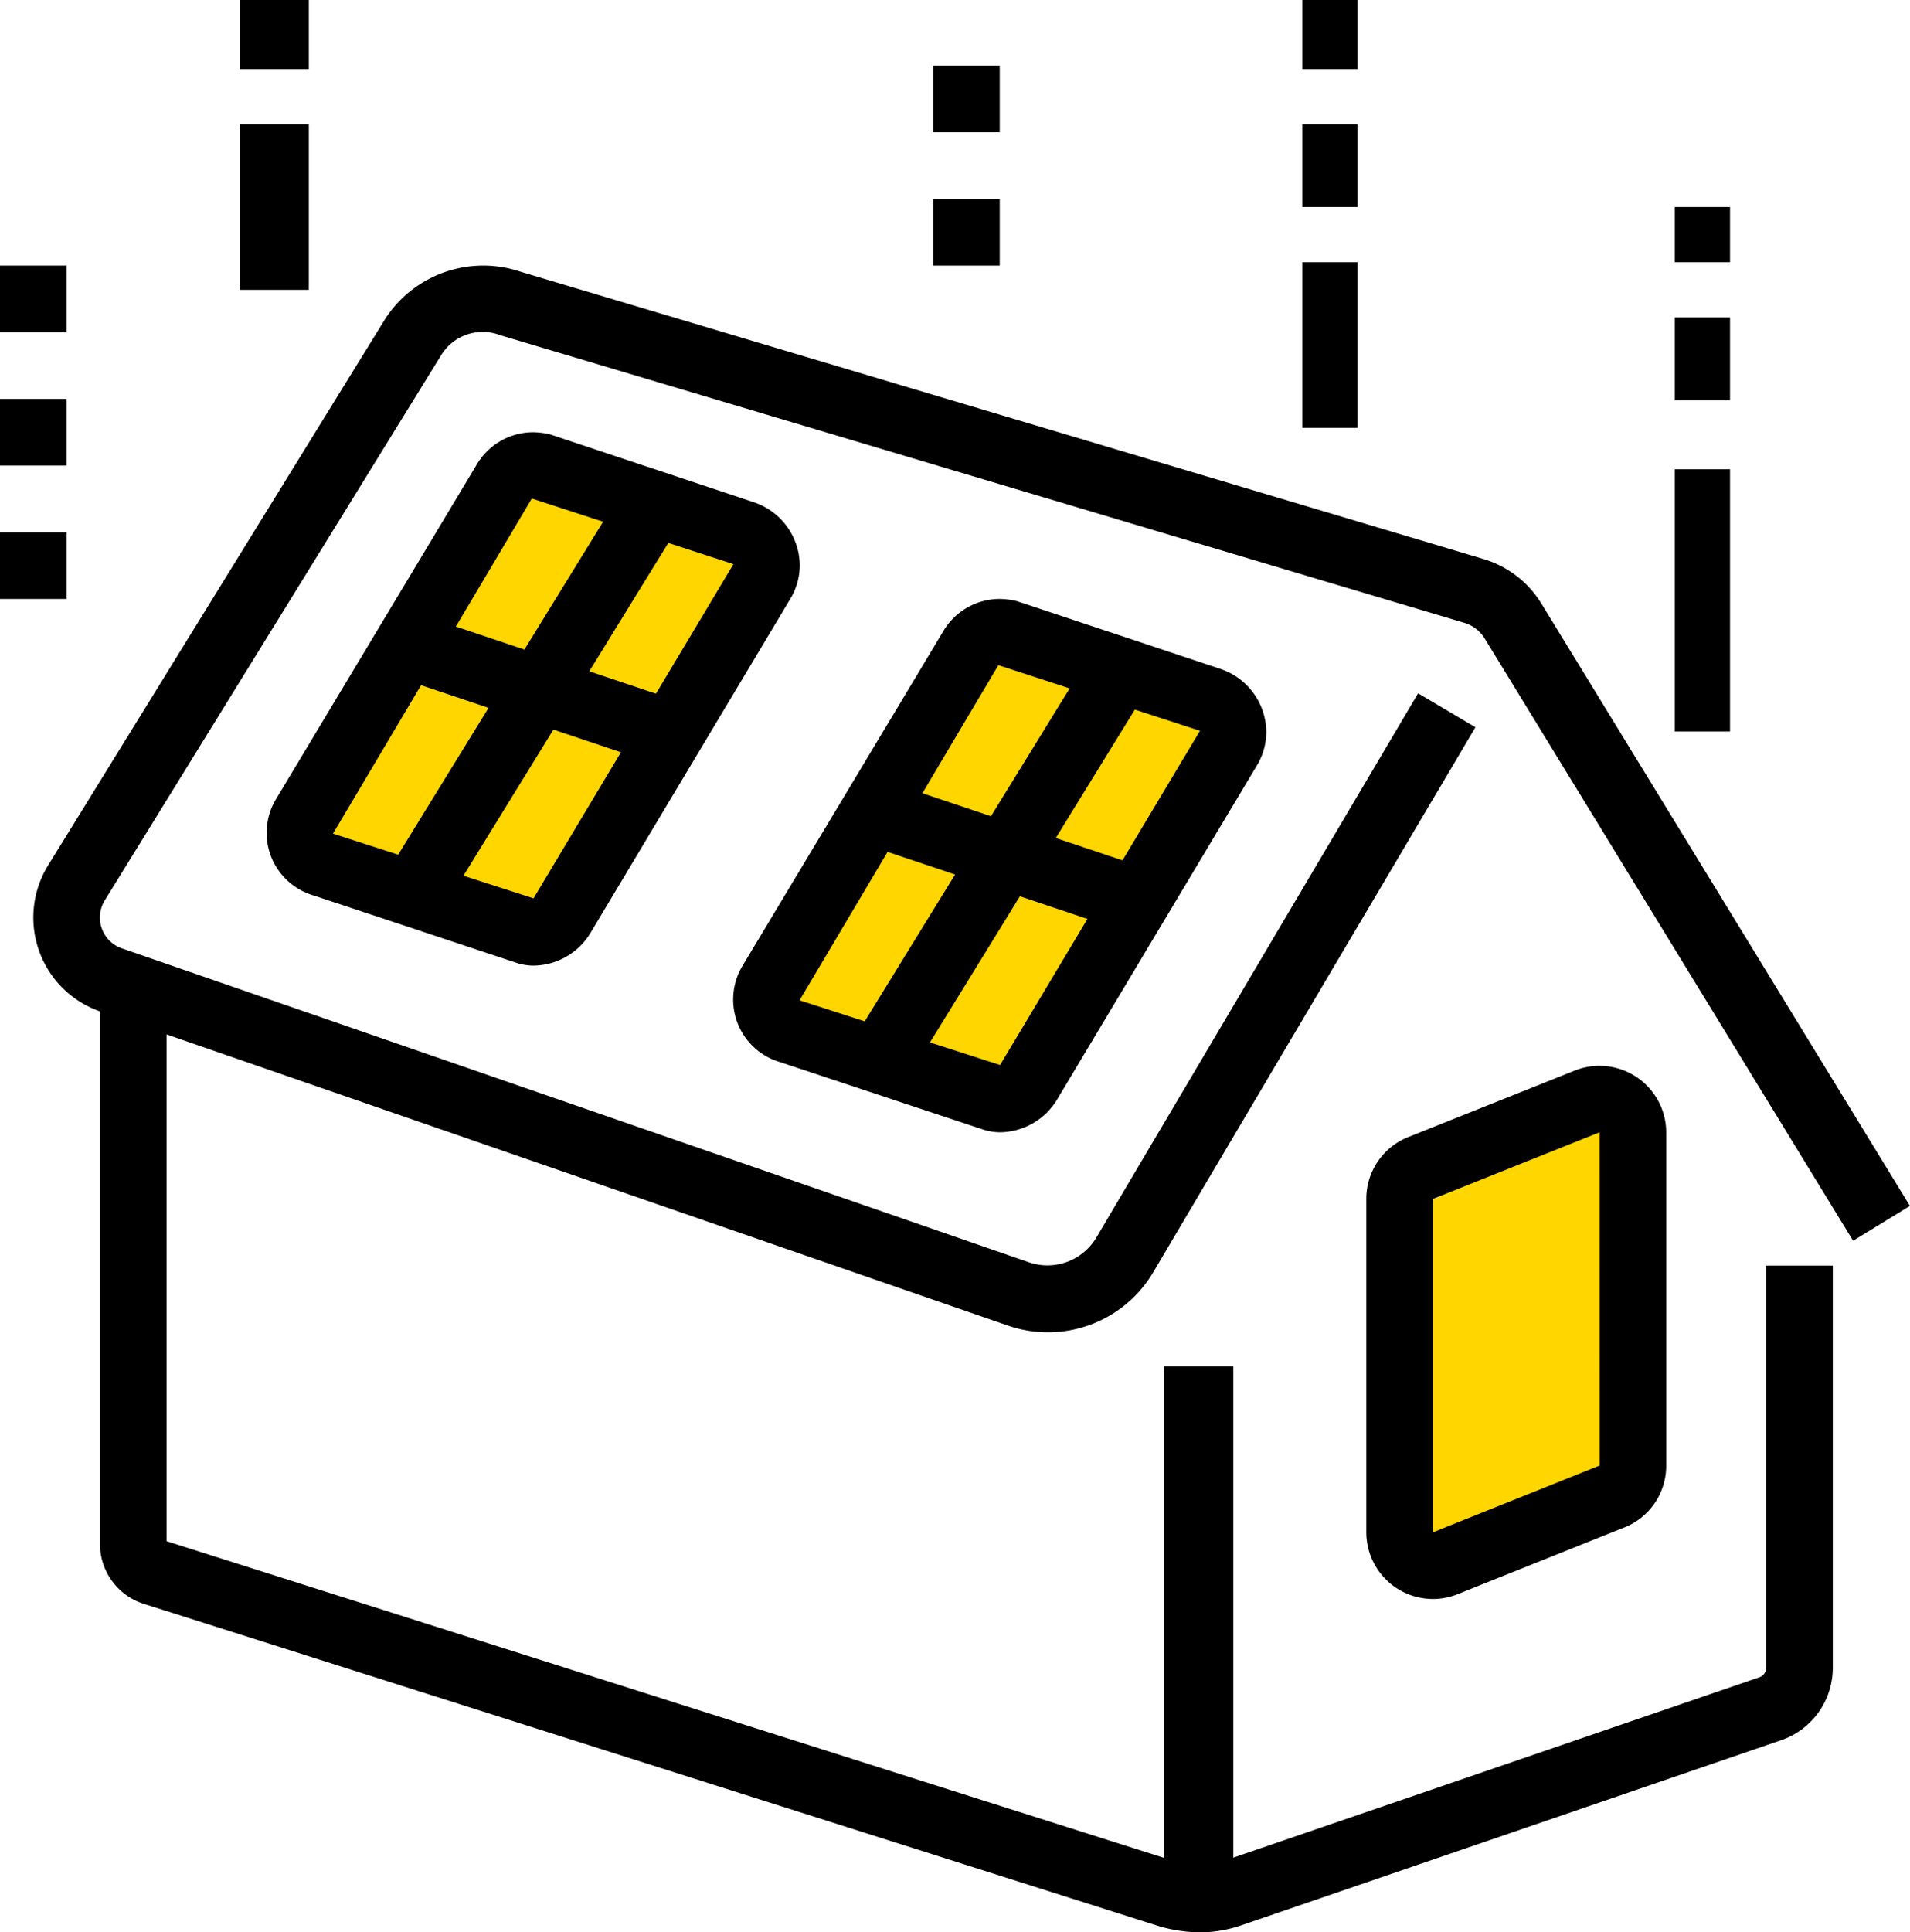 <svg xmlns="http://www.w3.org/2000/svg" width="138.425" height="140" viewBox="0 0 138.425 140"><defs><style>.a{fill:#ffd600;}</style></defs><g transform="translate(-780.619 -4492.37)"><path class="a" d="M-18731.723-9530.825v25.351l15.924-5.429v-27.745Z" transform="translate(19614.551 14110.931)"/><path class="a" d="M-18790.5-9581.039l-15.918,26.126,15.918,7.352,19.492-26.73Z" transform="translate(19608.59 14107.549)"/><path class="a" d="M-18790.5-9581.039l-15.918,26.126,15.918,7.352,19.492-26.73Z" transform="translate(19642.063 14119.426)"/><g transform="translate(780.619 4492)"><rect width="5" height="39" transform="translate(84.381 99.37)"/><path d="M134.75,149.107a11.022,11.022,0,0,1-2.978-.437L58.2,125.313a4.554,4.554,0,0,1-3.2-4.364V80.66h4.83v40.106l73.4,23.3a8.281,8.281,0,0,0,1.514.213,4.457,4.457,0,0,0,1.4-.244l39.1-13.4a.726.726,0,0,0,.51-.688V100.8h4.83v29.139a5.54,5.54,0,0,1-3.792,5.263l-39.111,13.409A9.33,9.33,0,0,1,134.75,149.107Zm-75.1-28.4" transform="translate(-47.755 -8.736)"/><rect width="4" height="19" transform="translate(121.381 34.37)"/><rect width="4" height="6" transform="translate(121.381 23.37)"/><rect width="4" height="4" transform="translate(121.381 15.37)"/><rect width="4" height="5" transform="translate(94.381 0.37)"/><rect width="4" height="6" transform="translate(94.381 9.37)"/><rect width="4" height="12" transform="translate(94.381 19.37)"/><rect width="5" height="5" transform="translate(17.381 0.37)"/><path d="M56.83,67H52v4.83h4.83V67Z" transform="translate(-52 -28.067)"/><path d="M84.83,57H80v4.83h4.83V57Z" transform="translate(-12.376 -42.218)"/><path d="M84.83,53H80v4.83h4.83V53Z" transform="translate(-12.376 -47.879)"/><path d="M56.83,63H52v4.83h4.83V63Z" transform="translate(-52 -33.727)"/><path d="M56.83,59H52v4.83h4.83V59Z" transform="translate(-52 -39.388)"/><rect width="5" height="12" transform="translate(17.381 9.37)"/><path d="M97.83,121.639a4.838,4.838,0,0,1-4.83-4.83V92.658a4.812,4.812,0,0,1,3.029-4.48l12.095-4.828a4.836,4.836,0,0,1,6.613,4.478v24.151a4.812,4.812,0,0,1-3.019,4.473l-.01,0-12.083,4.838A4.832,4.832,0,0,1,97.83,121.639Zm12.076-33.812L97.83,92.658v24.151l12.073-4.835.007-.007Z" transform="translate(6.02 -5.422)"/><rect width="33.154" height="4.831" transform="matrix(0.524, -0.851, 0.851, 0.524, 61.715, 75.916)"/><rect width="4.832" height="20.158" transform="matrix(0.318, -0.948, 0.948, 0.318, 62.546, 61.493)"/><path d="M93.321,107.642a4.087,4.087,0,0,1-1.135-.176l-14.8-4.912a4.725,4.725,0,0,1-2.77-6.859l.048-.087L89.2,71.391A4.754,4.754,0,0,1,93.321,69a5.481,5.481,0,0,1,1.258.164l14.662,4.883a4.864,4.864,0,0,1,3.4,4.613,4.739,4.739,0,0,1-.613,2.287L97.506,105.222A4.889,4.889,0,0,1,93.321,107.642ZM78.847,98.023l-.029.058,14.529,4.688,14.488-24.216L93.222,73.8Z" transform="translate(-20.867 -25.237)"/><rect width="33.154" height="4.831" transform="matrix(0.524, -0.851, 0.851, 0.524, 27.904, 63.84)"/><rect width="4.832" height="20.158" transform="matrix(0.318, -0.948, 0.948, 0.318, 28.734, 49.417)"/><path d="M79.321,102.642a4.089,4.089,0,0,1-1.135-.176l-14.8-4.912a4.725,4.725,0,0,1-2.77-6.859l.048-.087L75.2,66.391A4.754,4.754,0,0,1,79.321,64a5.481,5.481,0,0,1,1.258.164l14.662,4.883a4.864,4.864,0,0,1,3.4,4.613,4.739,4.739,0,0,1-.613,2.287L83.506,100.222A4.889,4.889,0,0,1,79.321,102.642ZM64.847,93.023l-.029.058,14.529,4.688L93.836,73.552,79.222,68.8Z" transform="translate(-40.679 -32.312)"/><path d="M126.538,136.284a8.845,8.845,0,0,1-2.9-.485l-65.7-22.729a7.2,7.2,0,0,1-3.879-10.593l24.434-39.6A8.462,8.462,0,0,1,85.6,59a8.364,8.364,0,0,1,2.671.432l69.889,20.845a7.409,7.409,0,0,1,4.144,3.224l26.7,43.627-4.118,2.524L158.186,86.016a2.587,2.587,0,0,0-1.437-1.121L86.814,64.036a3.527,3.527,0,0,0-4.246,1.439l-24.4,39.533a2.365,2.365,0,0,0,1.3,3.478l65.747,22.746a4.127,4.127,0,0,0,4.828-1.814l23.318-39.429,4.154,2.459-23.3,39.4A8.866,8.866,0,0,1,126.538,136.284Z" transform="translate(-50.585 -39.388)"/></g></g></svg>